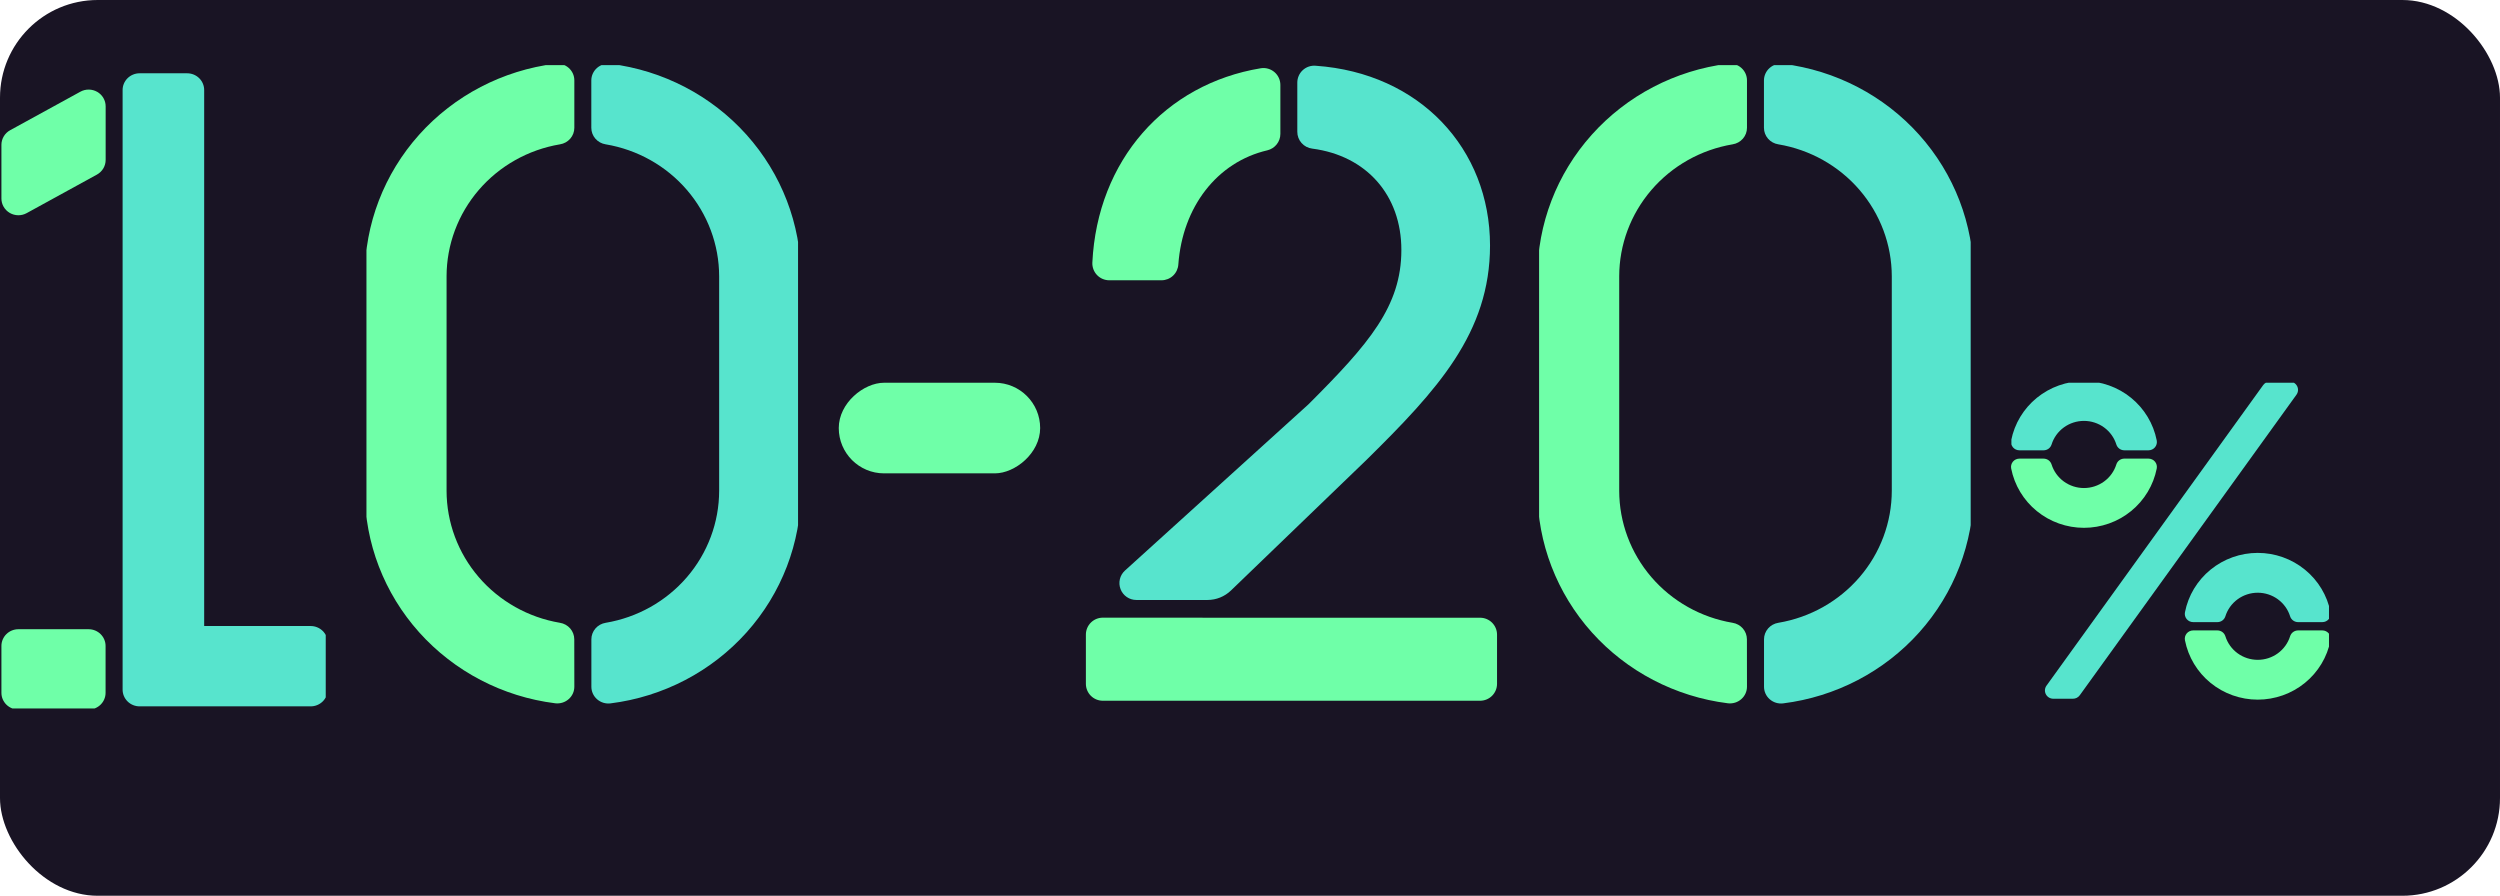 <svg width="307" height="110" viewBox="0 0 307 110" fill="none" xmlns="http://www.w3.org/2000/svg">
<rect width="307" height="110" rx="12" fill="#191424"/>
<g clip-path="url(#clip0_1253_2063)">
<path d="M157.23 16.44V10.436C157.231 10.136 157.166 9.839 157.041 9.567C156.916 9.294 156.733 9.051 156.505 8.856C156.277 8.661 156.009 8.517 155.72 8.435C155.431 8.353 155.128 8.334 154.831 8.38C143.054 10.324 134.757 19.699 134.141 32.239C134.127 32.52 134.171 32.801 134.269 33.065C134.367 33.329 134.518 33.57 134.712 33.774C134.907 33.978 135.14 34.141 135.4 34.251C135.659 34.362 135.938 34.419 136.22 34.419H142.622C143.152 34.42 143.662 34.219 144.048 33.857C144.434 33.495 144.668 32.999 144.7 32.471C145.212 25.413 149.444 19.903 155.634 18.458C156.088 18.349 156.493 18.091 156.782 17.725C157.072 17.359 157.23 16.906 157.23 16.44Z" fill="#6FFFA8"/>
<path d="M172.088 30.694C172.088 37.599 168.138 42.204 160.672 49.657L138.145 70.064C137.834 70.346 137.616 70.715 137.52 71.123C137.423 71.531 137.453 71.958 137.604 72.349C137.755 72.74 138.021 73.076 138.367 73.313C138.712 73.55 139.122 73.677 139.541 73.677H148.271C149.349 73.678 150.385 73.261 151.161 72.514L167.827 56.454C176.498 47.9 182.975 40.887 182.975 30.146C182.975 18.279 174.366 8.97 161.566 8.073C161.278 8.048 160.989 8.083 160.716 8.177C160.442 8.27 160.192 8.419 159.979 8.614C159.767 8.809 159.598 9.047 159.482 9.311C159.367 9.575 159.308 9.861 159.309 10.149V16.174C159.305 16.685 159.491 17.18 159.83 17.563C160.169 17.946 160.638 18.191 161.146 18.25C167.802 19.122 172.088 23.967 172.088 30.694Z" fill="#57E4CD"/>
<path d="M147.669 75.849H135.426C134.875 75.849 134.346 76.068 133.956 76.457C133.566 76.846 133.347 77.374 133.347 77.925V83.975C133.347 84.525 133.566 85.053 133.956 85.443C134.346 85.832 134.875 86.051 135.426 86.051H181.757C182.309 86.051 182.837 85.832 183.227 85.443C183.617 85.053 183.836 84.525 183.836 83.975V77.933C183.836 77.383 183.617 76.855 183.227 76.465C182.837 76.076 182.309 75.857 181.757 75.857H147.669V75.849Z" fill="#6FFFA8"/>
</g>
<g clip-path="url(#clip1_1253_2063)">
<path d="M214.521 78.505C214.52 78.017 214.343 77.545 214.02 77.173C213.697 76.802 213.25 76.556 212.759 76.479C208.867 75.821 205.337 73.835 202.79 70.87C200.243 67.905 198.844 64.151 198.839 60.272V33.93C198.844 30.049 200.245 26.295 202.793 23.33C205.342 20.364 208.874 18.379 212.768 17.723C213.259 17.646 213.705 17.4 214.028 17.028C214.351 16.657 214.529 16.185 214.529 15.697V9.881C214.531 9.588 214.47 9.299 214.349 9.032C214.229 8.765 214.051 8.526 213.829 8.331C213.607 8.137 213.345 7.991 213.061 7.904C212.777 7.817 212.477 7.79 212.182 7.826C205.718 8.637 199.778 11.735 195.473 16.541C191.168 21.346 188.795 27.529 188.797 33.93V60.272C188.798 66.671 191.173 72.85 195.477 77.653C199.782 82.456 205.721 85.553 212.182 86.364C212.477 86.399 212.777 86.373 213.061 86.285C213.345 86.198 213.607 86.053 213.829 85.858C214.051 85.664 214.229 85.425 214.349 85.157C214.47 84.89 214.531 84.601 214.529 84.308L214.521 78.505Z" fill="#6FFFA8"/>
<path d="M216.613 9.881V15.697C216.614 16.185 216.791 16.657 217.114 17.029C217.437 17.4 217.884 17.646 218.375 17.723C222.27 18.377 225.804 20.362 228.354 23.328C230.904 26.293 232.306 30.048 232.312 33.93V60.272C232.306 64.153 230.906 67.907 228.357 70.872C225.809 73.837 222.276 75.823 218.383 76.479C217.892 76.556 217.445 76.802 217.123 77.173C216.8 77.545 216.622 78.017 216.621 78.505V84.321C216.619 84.613 216.68 84.902 216.801 85.169C216.921 85.436 217.098 85.674 217.32 85.869C217.542 86.063 217.803 86.209 218.087 86.297C218.37 86.384 218.669 86.411 218.964 86.376C225.429 85.566 231.371 82.468 235.676 77.662C239.982 72.857 242.356 66.674 242.353 60.272V33.93C242.353 27.53 239.977 21.35 235.672 16.547C231.367 11.744 225.427 8.648 218.964 7.838C218.67 7.802 218.371 7.828 218.087 7.914C217.803 8 217.542 8.145 217.319 8.338C217.097 8.531 216.919 8.769 216.797 9.035C216.675 9.301 216.613 9.589 216.613 9.881V9.881Z" fill="#57E4CD"/>
</g>
<rect x="103" y="58.129" width="11.129" height="24.732" rx="5.565" transform="rotate(-90 103 58.129)" fill="#6FFFA8"/>
<g clip-path="url(#clip2_1253_2063)">
<path d="M281.171 46.86H278.76C278.596 46.86 278.434 46.898 278.288 46.973C278.142 47.047 278.016 47.155 277.92 47.287L251.308 84.199C251.199 84.351 251.134 84.53 251.12 84.716C251.107 84.902 251.145 85.088 251.232 85.254C251.318 85.42 251.449 85.559 251.61 85.657C251.771 85.754 251.957 85.805 252.145 85.805H254.556C254.72 85.806 254.882 85.767 255.028 85.693C255.174 85.618 255.3 85.511 255.396 85.378L282.008 48.467C282.117 48.315 282.182 48.136 282.196 47.95C282.209 47.763 282.171 47.577 282.084 47.411C281.998 47.245 281.867 47.106 281.706 47.009C281.545 46.912 281.359 46.86 281.171 46.86Z" fill="#57E4CD"/>
<path d="M260.865 56.317C260.647 56.318 260.435 56.387 260.259 56.515C260.083 56.643 259.953 56.823 259.888 57.029C259.626 57.869 259.098 58.605 258.382 59.127C257.666 59.649 256.799 59.931 255.91 59.931C255.02 59.931 254.153 59.649 253.437 59.127C252.721 58.605 252.194 57.869 251.931 57.029C251.865 56.823 251.735 56.644 251.56 56.516C251.384 56.389 251.172 56.32 250.954 56.319H247.984C247.831 56.319 247.68 56.352 247.542 56.416C247.404 56.481 247.282 56.575 247.185 56.692C247.089 56.809 247.02 56.945 246.983 57.092C246.946 57.238 246.943 57.391 246.974 57.539C247.378 59.588 248.491 61.435 250.121 62.762C251.751 64.09 253.798 64.816 255.91 64.816C258.022 64.816 260.068 64.09 261.698 62.762C263.328 61.435 264.441 59.588 264.846 57.539C264.876 57.391 264.873 57.238 264.836 57.092C264.8 56.945 264.73 56.809 264.634 56.692C264.537 56.575 264.415 56.481 264.277 56.416C264.139 56.352 263.988 56.319 263.836 56.319L260.865 56.317Z" fill="#6FFFA8"/>
<path d="M250.954 55.3C251.172 55.299 251.385 55.23 251.56 55.102C251.736 54.974 251.866 54.794 251.931 54.588C252.194 53.747 252.721 53.012 253.437 52.49C254.153 51.967 255.02 51.686 255.91 51.686C256.799 51.686 257.666 51.967 258.382 52.49C259.098 53.012 259.626 53.747 259.888 54.588C259.954 54.793 260.084 54.973 260.26 55.1C260.435 55.228 260.647 55.297 260.865 55.298H263.836C263.988 55.298 264.139 55.265 264.277 55.2C264.415 55.136 264.537 55.042 264.634 54.925C264.73 54.808 264.8 54.671 264.836 54.525C264.873 54.378 264.876 54.225 264.846 54.078C264.441 52.028 263.328 50.182 261.698 48.854C260.068 47.527 258.022 46.801 255.91 46.801C253.798 46.801 251.751 47.527 250.121 48.854C248.491 50.182 247.378 52.028 246.974 54.078C246.943 54.225 246.946 54.378 246.983 54.525C247.02 54.671 247.089 54.808 247.185 54.925C247.282 55.042 247.404 55.136 247.542 55.2C247.68 55.265 247.831 55.298 247.984 55.298L250.954 55.3Z" fill="#57E4CD"/>
<path d="M272.294 76.397C272.512 76.397 272.725 76.329 272.901 76.201C273.077 76.074 273.207 75.895 273.273 75.69C273.535 74.849 274.063 74.113 274.778 73.591C275.494 73.068 276.361 72.786 277.251 72.786C278.141 72.786 279.007 73.068 279.723 73.591C280.439 74.113 280.966 74.849 281.228 75.69C281.294 75.895 281.425 76.074 281.601 76.201C281.777 76.329 281.989 76.397 282.207 76.397H285.176C285.328 76.398 285.48 76.365 285.618 76.301C285.756 76.236 285.878 76.142 285.975 76.025C286.072 75.909 286.142 75.772 286.178 75.625C286.215 75.478 286.218 75.325 286.188 75.177C285.784 73.127 284.672 71.279 283.041 69.951C281.411 68.622 279.364 67.895 277.251 67.895C275.138 67.895 273.091 68.622 271.46 69.951C269.83 71.279 268.717 73.127 268.314 75.177C268.283 75.325 268.286 75.478 268.323 75.624C268.36 75.771 268.429 75.908 268.526 76.025C268.622 76.141 268.744 76.236 268.882 76.3C269.02 76.365 269.171 76.398 269.324 76.397H272.294Z" fill="#57E4CD"/>
<path d="M282.207 77.415C281.989 77.415 281.776 77.484 281.6 77.611C281.424 77.739 281.294 77.919 281.228 78.124C280.966 78.965 280.439 79.701 279.723 80.224C279.007 80.746 278.141 81.028 277.251 81.028C276.361 81.028 275.494 80.746 274.778 80.224C274.063 79.701 273.535 78.965 273.273 78.124C273.207 77.919 273.077 77.739 272.901 77.611C272.725 77.484 272.512 77.415 272.294 77.415H269.324C269.171 77.414 269.02 77.448 268.882 77.512C268.744 77.576 268.622 77.671 268.526 77.787C268.429 77.904 268.36 78.041 268.323 78.188C268.286 78.334 268.283 78.487 268.314 78.635C268.717 80.685 269.83 82.533 271.46 83.862C273.091 85.19 275.138 85.916 277.251 85.916C279.364 85.916 281.411 85.19 283.041 83.862C284.672 82.533 285.784 80.685 286.188 78.635C286.218 78.487 286.215 78.334 286.178 78.187C286.142 78.04 286.072 77.903 285.975 77.787C285.878 77.67 285.756 77.576 285.618 77.511C285.48 77.447 285.328 77.414 285.176 77.415H282.207Z" fill="#6FFFA8"/>
</g>
<g clip-path="url(#clip3_1253_2063)">
<path d="M70.521 78.505C70.52 78.017 70.343 77.545 70.02 77.173C69.697 76.802 69.25 76.556 68.759 76.479C64.867 75.821 61.337 73.835 58.79 70.87C56.243 67.905 54.844 64.151 54.839 60.272V33.93C54.844 30.049 56.245 26.295 58.793 23.33C61.342 20.364 64.874 18.379 68.768 17.723C69.259 17.646 69.705 17.4 70.028 17.028C70.351 16.657 70.528 16.185 70.529 15.697V9.881C70.531 9.588 70.47 9.299 70.35 9.032C70.229 8.765 70.051 8.526 69.829 8.331C69.607 8.137 69.345 7.991 69.061 7.904C68.777 7.817 68.477 7.79 68.182 7.826C61.718 8.637 55.778 11.735 51.473 16.541C47.168 21.346 44.795 27.529 44.797 33.93V60.272C44.798 66.671 47.173 72.85 51.477 77.653C55.782 82.456 61.721 85.553 68.182 86.364C68.477 86.399 68.777 86.373 69.061 86.285C69.345 86.198 69.607 86.053 69.829 85.858C70.051 85.664 70.229 85.425 70.35 85.157C70.47 84.89 70.531 84.601 70.529 84.308L70.521 78.505Z" fill="#6FFFA8"/>
<path d="M72.613 9.881V15.697C72.614 16.185 72.791 16.657 73.114 17.029C73.437 17.4 73.884 17.646 74.374 17.723C78.27 18.377 81.804 20.362 84.354 23.328C86.904 26.293 88.306 30.048 88.312 33.93V60.272C88.306 64.153 86.906 67.907 84.358 70.872C81.809 73.837 78.276 75.823 74.383 76.479C73.892 76.556 73.445 76.802 73.123 77.173C72.8 77.545 72.622 78.017 72.621 78.505V84.321C72.619 84.613 72.68 84.902 72.801 85.169C72.921 85.436 73.098 85.674 73.32 85.869C73.542 86.063 73.803 86.209 74.087 86.297C74.37 86.384 74.669 86.411 74.965 86.376C81.429 85.566 87.371 82.468 91.676 77.662C95.982 72.857 98.356 66.674 98.353 60.272V33.93C98.353 27.53 95.977 21.35 91.672 16.547C87.367 11.744 81.427 8.648 74.965 7.838C74.67 7.802 74.371 7.828 74.087 7.914C73.803 8 73.542 8.145 73.319 8.338C73.097 8.531 72.919 8.769 72.797 9.035C72.675 9.301 72.612 9.589 72.613 9.881V9.881Z" fill="#57E4CD"/>
</g>
<g clip-path="url(#clip4_1253_2063)">
<path d="M17.143 86.741H38.152C38.706 86.741 39.236 86.524 39.628 86.139C40.019 85.753 40.239 85.231 40.239 84.686V78.931C40.239 78.386 40.019 77.863 39.628 77.478C39.236 77.093 38.706 76.876 38.152 76.876H25.073V11.055C25.073 10.51 24.853 9.987 24.462 9.602C24.07 9.217 23.539 9 22.986 9H17.143C16.59 9 16.059 9.217 15.668 9.602C15.276 9.987 15.056 10.51 15.056 11.055V84.686C15.056 85.231 15.276 85.753 15.668 86.139C16.059 86.524 16.59 86.741 17.143 86.741Z" fill="#57E4CD"/>
<path d="M9.865 11.264L1.246 15.99C0.921 16.168 0.65 16.429 0.462 16.745C0.273 17.061 0.174 17.42 0.174 17.787V24.363C0.171 24.723 0.264 25.076 0.444 25.389C0.624 25.702 0.884 25.963 1.198 26.147C1.513 26.33 1.87 26.428 2.235 26.433C2.6 26.437 2.96 26.347 3.279 26.171L11.901 21.441C12.226 21.262 12.497 21.002 12.686 20.686C12.874 20.37 12.974 20.011 12.974 19.644V13.068C12.976 12.708 12.883 12.354 12.702 12.041C12.522 11.728 12.261 11.467 11.947 11.284C11.632 11.102 11.274 11.004 10.908 11C10.543 10.996 10.183 11.087 9.865 11.264Z" fill="#6FFFA8"/>
<path d="M10.879 77.268H2.261C1.108 77.268 0.174 78.188 0.174 79.323V85.077C0.174 86.212 1.108 87.132 2.261 87.132H10.879C12.031 87.132 12.965 86.212 12.965 85.077V79.323C12.965 78.188 12.031 77.268 10.879 77.268Z" fill="#6FFFA8"/>
</g>
<defs>
<clipPath id="clip0_1253_2063">
<rect width="51" height="78" fill="white" transform="translate(133 8)"/>
</clipPath>
<clipPath id="clip1_1253_2063">
<rect width="53" height="79" fill="white" transform="translate(189 8)"/>
</clipPath>
<clipPath id="clip2_1253_2063">
<rect width="39" height="39" fill="white" transform="translate(247 47)"/>
</clipPath>
<clipPath id="clip3_1253_2063">
<rect width="53" height="79" fill="white" transform="translate(45 8)"/>
</clipPath>
<clipPath id="clip4_1253_2063">
<rect width="40" height="78" fill="white" transform="translate(0 9)"/>
</clipPath>
</defs>
</svg>
